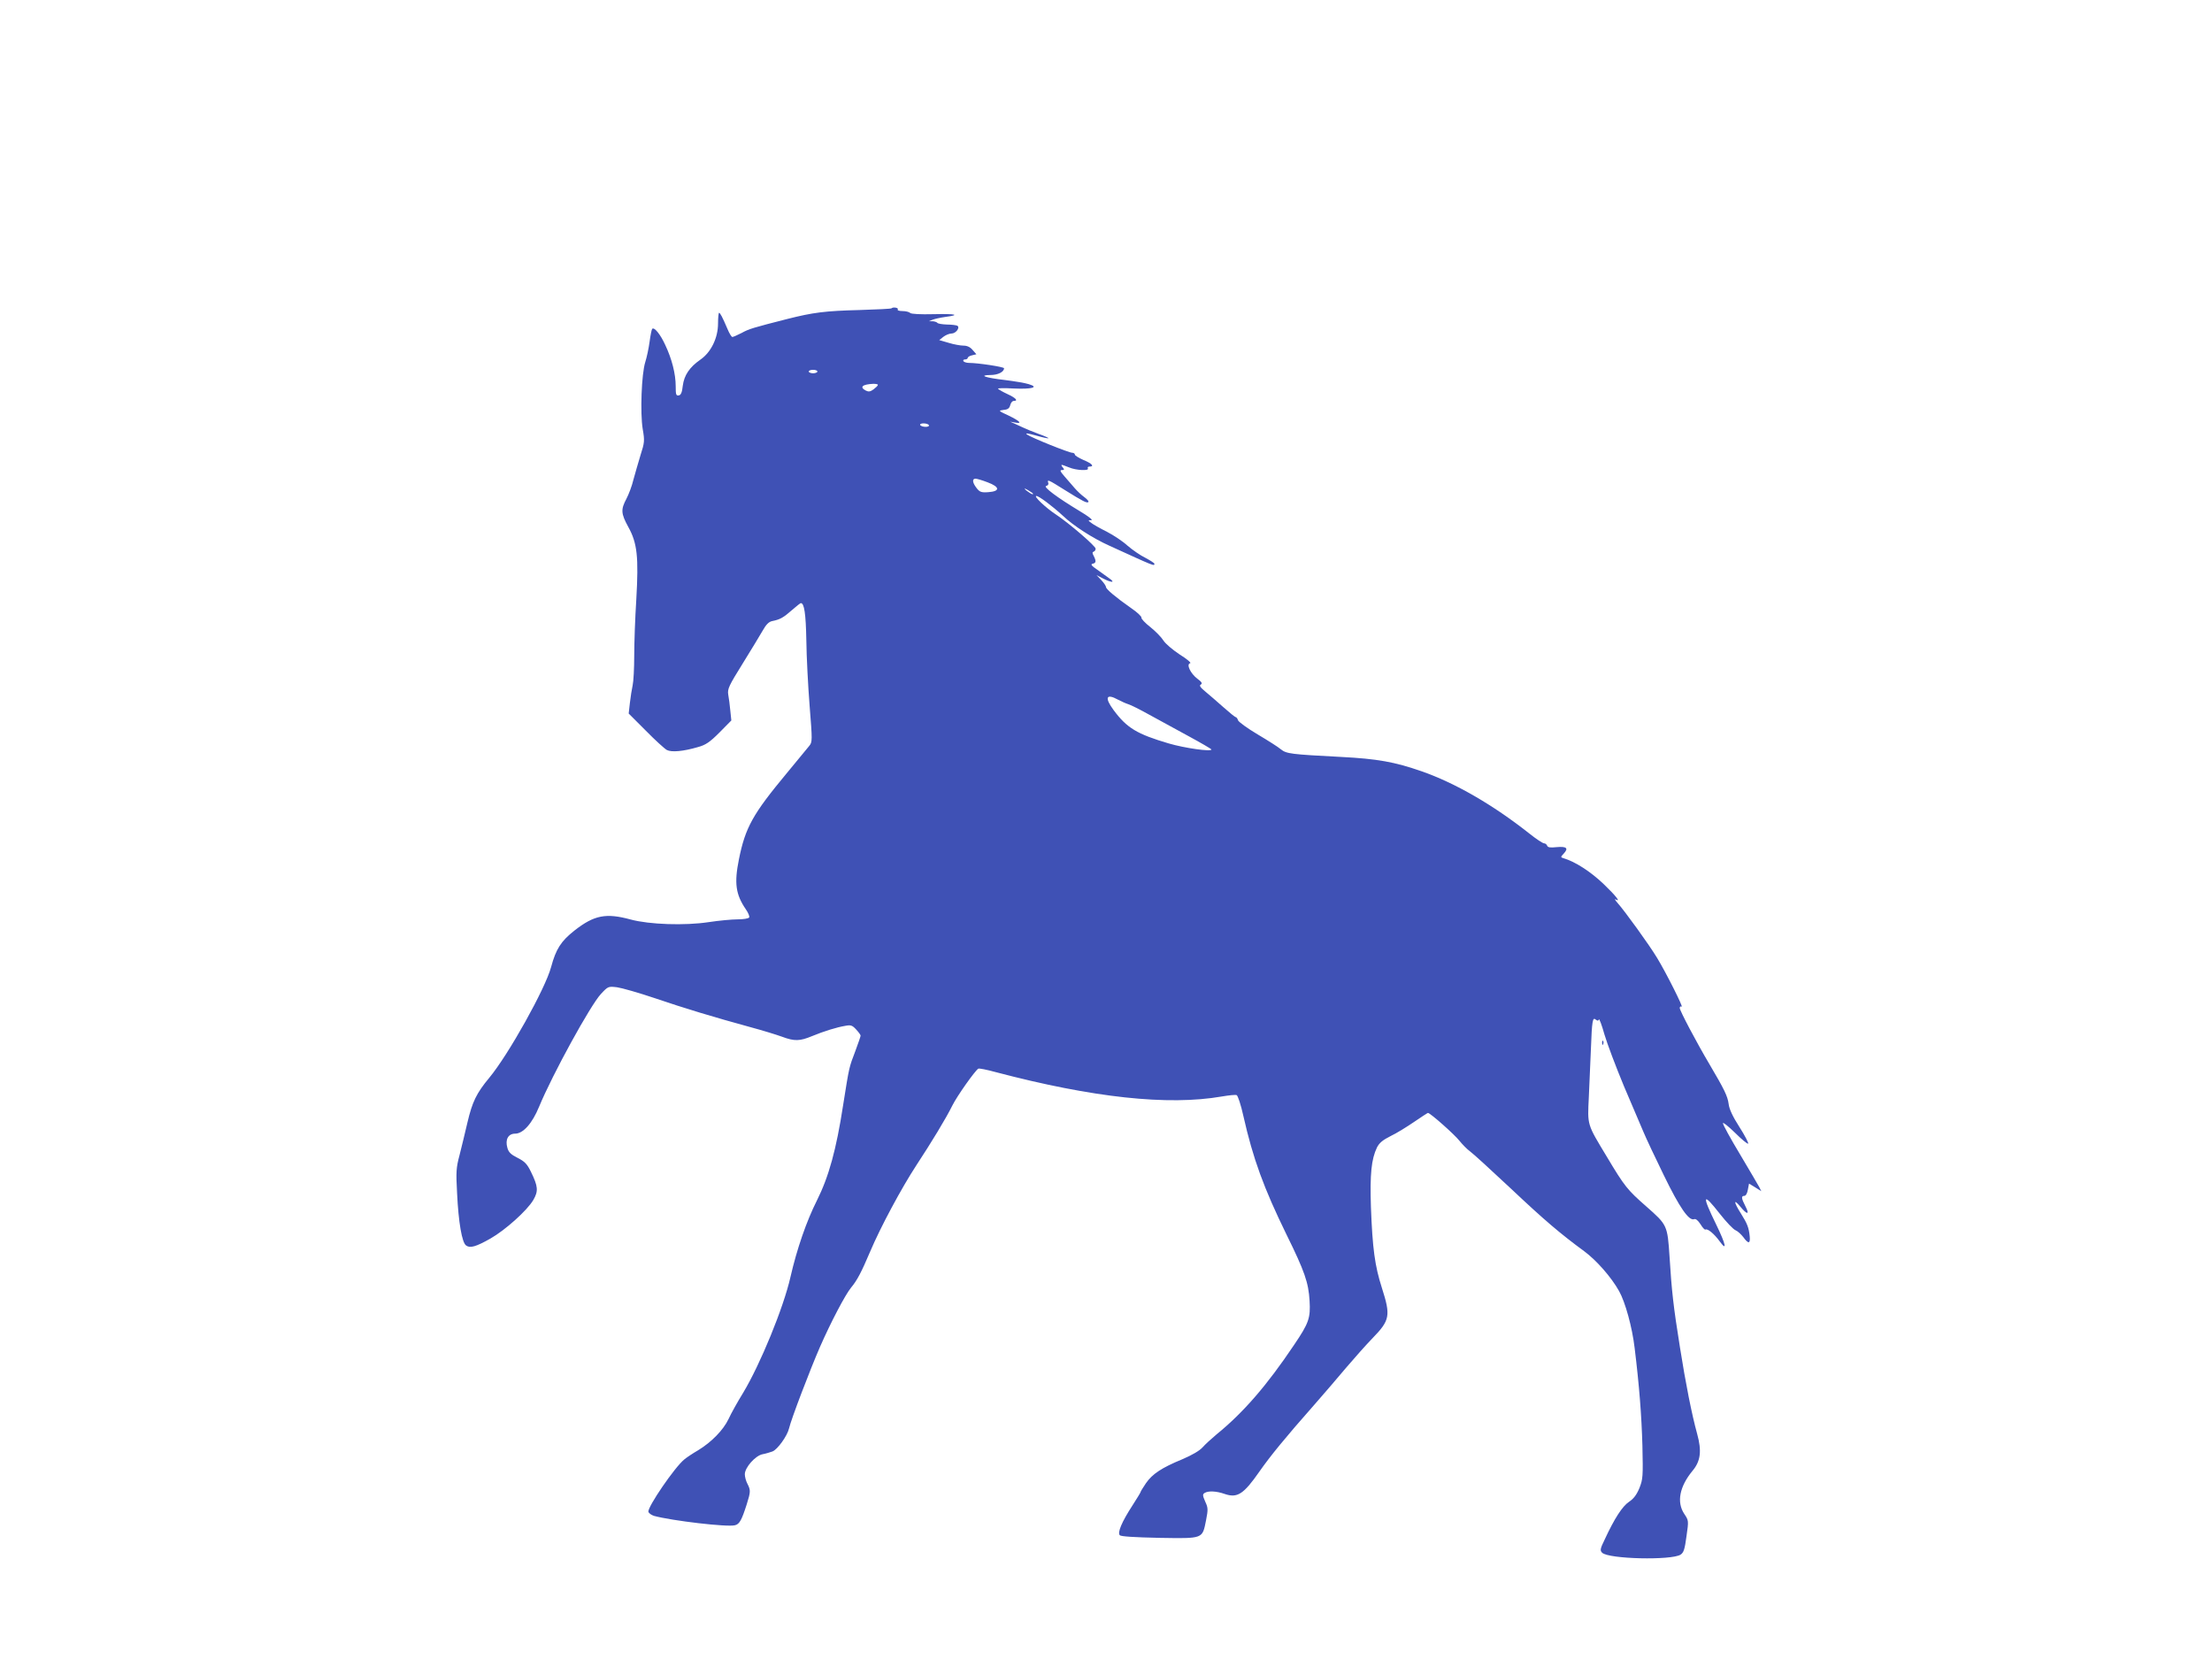 <?xml version="1.0" standalone="no"?>
<!DOCTYPE svg PUBLIC "-//W3C//DTD SVG 20010904//EN"
 "http://www.w3.org/TR/2001/REC-SVG-20010904/DTD/svg10.dtd">
<svg version="1.0" xmlns="http://www.w3.org/2000/svg"
 width="1280pt" height="960pt" viewBox="0 0 1280 960"
 preserveAspectRatio="xMidYMid meet">
<g transform="translate(0,960) scale(0.1,-0.1)"
fill="#3f51b5" stroke="none">
<path d="M5159 7816 c-2 -3 -86 -7 -185 -10 -199 -5 -269 -14 -419 -52 -196
-50 -221 -57 -264 -81 -24 -12 -48 -23 -53 -23 -5 0 -18 21 -29 48 -29 68 -42
92 -48 92 -3 0 -6 -28 -6 -62 0 -84 -41 -167 -102 -209 -63 -44 -94 -90 -102
-151 -4 -39 -11 -54 -23 -56 -16 -3 -18 5 -18 53 0 71 -22 158 -61 240 -28 61
-63 104 -75 92 -3 -3 -10 -36 -15 -74 -5 -37 -16 -90 -25 -118 -22 -69 -30
-294 -15 -387 12 -69 11 -78 -13 -153 -13 -44 -32 -108 -41 -142 -8 -35 -27
-84 -40 -109 -33 -62 -32 -85 10 -162 53 -95 61 -175 47 -421 -7 -108 -12
-254 -12 -326 0 -71 -4 -148 -9 -170 -5 -22 -12 -68 -16 -102 l-7 -62 99 -99
c54 -55 109 -105 122 -112 27 -14 95 -8 180 17 44 12 68 28 124 84 l69 70 -6
57 c-3 31 -8 73 -12 93 -5 32 3 50 84 180 49 79 101 165 116 191 19 34 35 50
54 54 46 9 65 20 114 63 25 22 49 41 52 41 20 0 29 -60 32 -216 1 -94 10 -265
19 -379 16 -200 16 -209 -2 -231 -10 -12 -69 -84 -131 -159 -196 -236 -239
-313 -276 -497 -28 -138 -19 -204 40 -290 14 -20 23 -42 19 -47 -3 -6 -33 -11
-67 -11 -33 0 -108 -7 -167 -16 -138 -21 -343 -14 -451 15 -143 39 -211 26
-325 -63 -79 -62 -108 -108 -136 -212 -33 -124 -246 -506 -358 -641 -74 -89
-98 -139 -126 -258 -14 -61 -35 -146 -46 -190 -19 -71 -21 -96 -14 -220 8
-168 28 -285 52 -302 23 -17 56 -8 141 40 86 49 212 162 248 223 30 52 28 78
-14 164 -22 45 -36 59 -77 80 -38 19 -52 32 -59 58 -14 48 5 82 45 82 46 0 99
59 139 157 78 188 296 585 357 651 42 45 43 45 94 39 28 -4 126 -32 218 -63
170 -58 342 -110 558 -169 67 -18 148 -43 178 -54 72 -27 103 -26 173 3 70 29
145 52 194 60 31 6 40 3 62 -21 14 -15 26 -31 26 -36 0 -4 -13 -42 -29 -85
-39 -103 -36 -90 -72 -316 -40 -260 -83 -415 -152 -553 -60 -119 -116 -281
-153 -443 -40 -177 -175 -506 -274 -670 -32 -52 -70 -120 -84 -151 -31 -65
-99 -134 -176 -181 -31 -18 -67 -42 -80 -53 -55 -44 -213 -275 -208 -303 2 -8
17 -19 33 -24 104 -28 424 -66 468 -54 26 6 39 30 68 121 23 73 23 82 4 119
-8 15 -15 40 -15 55 0 39 61 108 103 116 17 3 43 11 57 16 29 11 86 90 96 134
12 52 121 338 179 471 64 146 146 301 179 342 36 43 60 89 111 209 60 142 182
369 267 499 88 134 172 272 209 347 28 56 130 200 150 213 5 3 50 -6 101 -20
562 -148 997 -195 1308 -141 41 7 80 11 86 8 7 -3 25 -57 39 -121 56 -248 118
-417 250 -687 104 -211 127 -277 133 -382 6 -100 -4 -129 -90 -256 -157 -234
-294 -392 -448 -517 -30 -25 -67 -59 -82 -76 -17 -19 -60 -44 -116 -68 -119
-49 -174 -85 -211 -139 -17 -25 -31 -48 -31 -51 0 -3 -21 -37 -46 -76 -63 -97
-89 -159 -74 -174 7 -7 84 -12 229 -15 256 -4 248 -7 270 102 12 62 12 72 -5
108 -15 35 -16 42 -3 50 21 13 68 11 116 -6 73 -25 109 -2 201 130 62 89 153
200 312 380 58 66 143 165 189 220 47 55 115 132 152 170 103 106 107 131 55
294 -40 125 -54 225 -63 467 -6 189 2 275 35 344 13 26 33 43 79 66 34 16 95
54 136 82 42 29 78 52 80 52 13 0 155 -126 182 -161 17 -21 44 -49 62 -62 17
-12 123 -109 235 -214 194 -183 287 -262 426 -364 70 -52 155 -148 201 -230
36 -64 76 -210 90 -329 27 -220 40 -391 45 -565 4 -179 3 -194 -17 -245 -16
-39 -33 -62 -60 -80 -39 -26 -85 -97 -141 -218 -27 -55 -28 -64 -15 -77 37
-37 402 -45 454 -11 18 12 24 31 34 106 13 91 13 91 -13 130 -45 68 -27 158
48 249 47 56 54 115 27 213 -31 112 -67 293 -100 503 -38 236 -48 329 -60 523
-12 182 -13 184 -136 292 -107 94 -124 114 -226 285 -117 194 -113 181 -105
348 3 78 9 203 12 277 6 164 10 186 28 170 11 -8 15 -8 18 1 2 7 17 -32 32
-86 16 -55 67 -189 113 -300 47 -110 98 -229 113 -265 15 -36 68 -149 118
-251 91 -187 145 -265 175 -254 9 4 22 -6 37 -29 12 -20 25 -34 29 -31 12 7
50 -24 82 -68 45 -62 36 -18 -20 97 -85 174 -79 190 22 61 37 -47 77 -89 90
-94 12 -5 32 -23 45 -40 29 -40 41 -39 37 4 -5 51 -14 74 -51 133 -42 66 -44
89 -3 39 40 -48 55 -47 29 3 -24 46 -25 60 -6 60 8 0 17 15 20 35 l7 36 36
-22 35 -22 -12 24 c-7 13 -57 98 -111 189 -55 91 -99 172 -99 180 0 8 31 -17
70 -55 38 -38 72 -66 76 -63 3 4 -19 47 -51 97 -38 59 -59 104 -62 133 -6 45
-25 84 -110 228 -77 130 -173 312 -173 327 0 8 5 11 11 8 13 -9 -89 195 -142
282 -45 75 -187 271 -228 317 -14 16 -20 26 -13 22 34 -20 4 19 -70 90 -75 71
-163 128 -231 148 -17 5 -17 7 2 27 29 31 16 42 -41 37 -36 -4 -51 -2 -55 8
-3 8 -11 14 -18 14 -8 0 -47 26 -87 58 -209 165 -427 291 -622 359 -156 54
-254 72 -467 83 -288 15 -315 18 -347 44 -15 13 -75 51 -134 86 -59 35 -110
72 -114 82 -3 10 -9 18 -13 18 -4 0 -36 26 -72 58 -35 31 -82 72 -104 90 -30
25 -37 35 -26 41 10 6 5 15 -21 34 -39 30 -65 84 -41 89 8 2 -19 25 -61 51
-42 28 -83 63 -94 81 -11 18 -45 53 -75 77 -31 24 -54 49 -52 55 2 6 -24 31
-58 54 -90 63 -147 111 -147 123 0 6 -12 24 -27 40 l-28 29 43 -22 c48 -24 67
-21 30 4 -13 9 -43 31 -68 49 -34 23 -41 32 -27 35 20 4 21 15 6 45 -9 16 -9
22 0 25 6 2 11 9 11 17 0 15 -153 147 -230 198 -58 38 -131 107 -113 107 15 0
91 -57 153 -114 62 -59 174 -131 270 -174 265 -121 260 -119 260 -104 0 4 -24
19 -52 34 -29 14 -75 46 -103 70 -27 25 -81 61 -120 81 -38 19 -79 42 -90 51
-20 15 -20 15 0 16 12 0 -16 22 -68 53 -128 77 -214 141 -193 145 10 2 15 10
12 18 -8 22 1 18 93 -40 109 -68 131 -79 139 -71 4 4 -7 16 -23 28 -17 12 -41
35 -55 51 -14 16 -40 46 -59 68 -26 30 -30 38 -16 38 14 0 15 3 5 15 -7 8 -10
15 -6 15 4 0 23 -7 43 -15 40 -17 118 -21 108 -5 -3 6 1 10 9 10 31 0 15 18
-34 38 -27 12 -50 26 -50 31 0 6 -7 11 -15 11 -20 0 -238 88 -261 105 -14 10
0 9 50 -5 38 -11 71 -18 73 -16 2 2 -25 14 -59 26 -35 13 -74 29 -88 36 -14 6
-36 17 -50 23 l-25 11 28 -5 c45 -9 30 8 -36 40 -61 28 -61 29 -30 33 25 2 34
9 39 28 3 13 12 24 20 24 28 0 13 17 -37 40 -28 13 -52 27 -54 31 -3 3 38 4
89 1 107 -5 151 7 89 25 -21 7 -83 17 -138 24 -113 13 -156 28 -83 29 43 0 78
18 78 39 0 8 -151 31 -203 31 -14 0 -29 5 -32 10 -3 6 1 10 9 10 9 0 16 4 16
9 0 5 11 12 25 15 l25 6 -22 25 c-14 17 -32 25 -53 25 -17 0 -56 7 -85 16
l-55 16 24 19 c13 10 34 19 47 19 25 0 51 34 34 45 -5 3 -33 7 -60 7 -28 1
-53 5 -56 10 -3 4 -15 8 -27 9 l-22 0 22 9 c13 5 45 12 73 16 91 12 61 19 -67
16 -79 -2 -130 1 -136 7 -6 6 -26 11 -45 11 -19 0 -31 4 -27 10 6 9 -27 15
-36 6z m-429 -366 c0 -5 -11 -10 -25 -10 -14 0 -25 5 -25 10 0 6 11 10 25 10
14 0 25 -4 25 -10z m350 -77 c0 -5 -12 -16 -25 -26 -19 -14 -29 -15 -45 -7
-38 20 -20 36 43 39 15 0 27 -2 27 -6z m295 -233 c3 -6 -5 -10 -19 -10 -14 0
-28 5 -31 10 -3 6 5 10 19 10 14 0 28 -4 31 -10z m340 -331 c72 -27 73 -52 4
-57 -41 -3 -50 1 -68 24 -24 31 -27 54 -6 54 8 0 39 -9 70 -21z m255 -59 c8
-5 11 -10 5 -10 -5 0 -21 10 -35 21 -24 20 -5 13 30 -11z m500 -1199 c19 -10
46 -22 59 -26 14 -4 68 -31 120 -60 53 -29 156 -85 229 -125 72 -39 132 -74
132 -77 0 -14 -155 8 -247 35 -183 54 -242 89 -319 193 -54 73 -43 98 26 60z"/>
<path d="M9271 3564 c0 -11 3 -14 6 -6 3 7 2 16 -1 19 -3 4 -6 -2 -5 -13z"/>
</g>
</svg>
